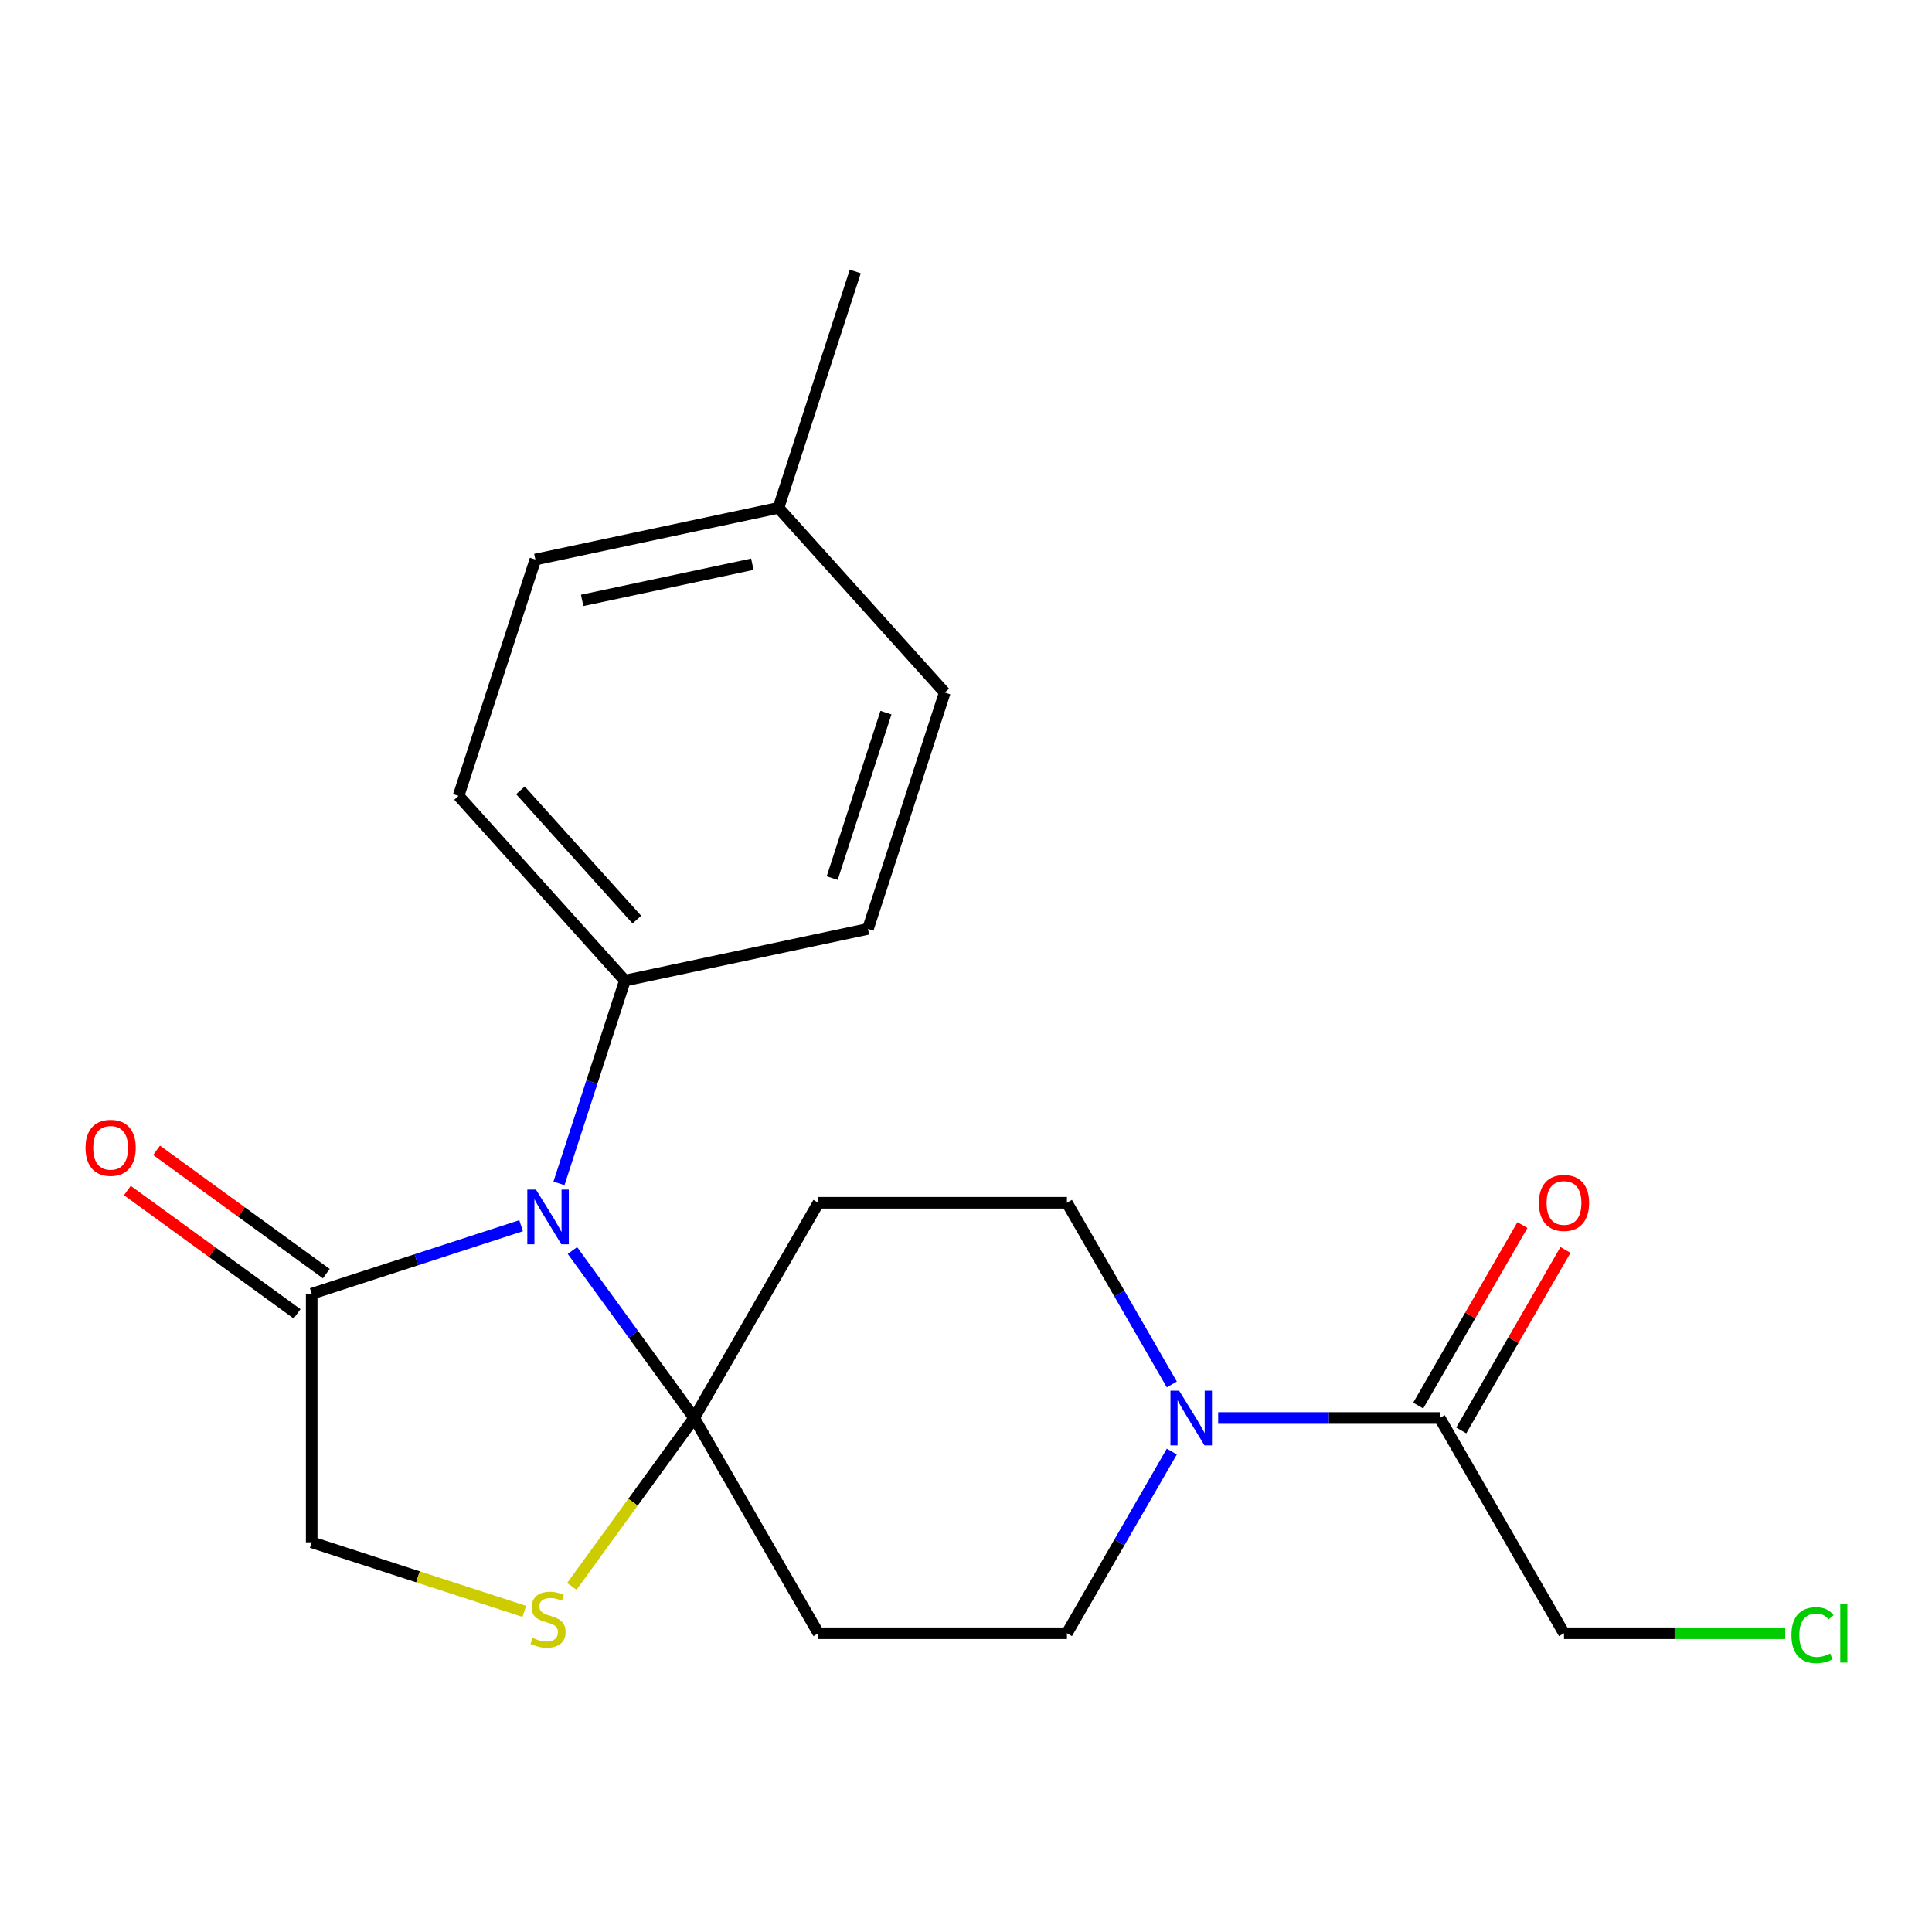 <?xml version='1.0' encoding='iso-8859-1'?>
<svg version='1.1' baseProfile='full'
              xmlns='http://www.w3.org/2000/svg'
                      xmlns:rdkit='http://www.rdkit.org/xml'
                      xmlns:xlink='http://www.w3.org/1999/xlink'
                  xml:space='preserve'
width='1000px' height='1000px' viewBox='0 0 1000 1000'>
<!-- END OF HEADER -->
<rect style='opacity:1.0;fill:#FFFFFF;stroke:none' width='1000' height='1000' x='0' y='0'> </rect>
<path class='bond-0' d='M 606.532,751.337 L 579.389,798.352' style='fill:none;fill-rule:evenodd;stroke:#0000FF;stroke-width:6px;stroke-linecap:butt;stroke-linejoin:miter;stroke-opacity:1' />
<path class='bond-0' d='M 579.389,798.352 L 552.245,845.366' style='fill:none;fill-rule:evenodd;stroke:#000000;stroke-width:6px;stroke-linecap:butt;stroke-linejoin:miter;stroke-opacity:1' />
<path class='bond-1' d='M 630.52,733.961 L 687.862,733.961' style='fill:none;fill-rule:evenodd;stroke:#0000FF;stroke-width:6px;stroke-linecap:butt;stroke-linejoin:miter;stroke-opacity:1' />
<path class='bond-1' d='M 687.862,733.961 L 745.203,733.961' style='fill:none;fill-rule:evenodd;stroke:#000000;stroke-width:6px;stroke-linecap:butt;stroke-linejoin:miter;stroke-opacity:1' />
<path class='bond-2' d='M 606.532,716.585 L 579.389,669.571' style='fill:none;fill-rule:evenodd;stroke:#0000FF;stroke-width:6px;stroke-linecap:butt;stroke-linejoin:miter;stroke-opacity:1' />
<path class='bond-2' d='M 579.389,669.571 L 552.245,622.557' style='fill:none;fill-rule:evenodd;stroke:#000000;stroke-width:6px;stroke-linecap:butt;stroke-linejoin:miter;stroke-opacity:1' />
<path class='bond-3' d='M 756.343,740.393 L 783.314,693.679' style='fill:none;fill-rule:evenodd;stroke:#000000;stroke-width:6px;stroke-linecap:butt;stroke-linejoin:miter;stroke-opacity:1' />
<path class='bond-3' d='M 783.314,693.679 L 810.284,646.965' style='fill:none;fill-rule:evenodd;stroke:#FF0000;stroke-width:6px;stroke-linecap:butt;stroke-linejoin:miter;stroke-opacity:1' />
<path class='bond-3' d='M 734.062,727.529 L 761.033,680.815' style='fill:none;fill-rule:evenodd;stroke:#000000;stroke-width:6px;stroke-linecap:butt;stroke-linejoin:miter;stroke-opacity:1' />
<path class='bond-3' d='M 761.033,680.815 L 788.003,634.101' style='fill:none;fill-rule:evenodd;stroke:#FF0000;stroke-width:6px;stroke-linecap:butt;stroke-linejoin:miter;stroke-opacity:1' />
<path class='bond-4' d='M 745.203,733.961 L 809.522,845.366' style='fill:none;fill-rule:evenodd;stroke:#000000;stroke-width:6px;stroke-linecap:butt;stroke-linejoin:miter;stroke-opacity:1' />
<path class='bond-5' d='M 924.025,845.366 L 866.773,845.366' style='fill:none;fill-rule:evenodd;stroke:#00CC00;stroke-width:6px;stroke-linecap:butt;stroke-linejoin:miter;stroke-opacity:1' />
<path class='bond-5' d='M 866.773,845.366 L 809.522,845.366' style='fill:none;fill-rule:evenodd;stroke:#000000;stroke-width:6px;stroke-linecap:butt;stroke-linejoin:miter;stroke-opacity:1' />
<path class='bond-6' d='M 423.606,622.557 L 359.287,733.961' style='fill:none;fill-rule:evenodd;stroke:#000000;stroke-width:6px;stroke-linecap:butt;stroke-linejoin:miter;stroke-opacity:1' />
<path class='bond-7' d='M 423.606,622.557 L 552.245,622.557' style='fill:none;fill-rule:evenodd;stroke:#000000;stroke-width:6px;stroke-linecap:butt;stroke-linejoin:miter;stroke-opacity:1' />
<path class='bond-8' d='M 552.245,845.366 L 423.606,845.366' style='fill:none;fill-rule:evenodd;stroke:#000000;stroke-width:6px;stroke-linecap:butt;stroke-linejoin:miter;stroke-opacity:1' />
<path class='bond-9' d='M 423.606,845.366 L 359.287,733.961' style='fill:none;fill-rule:evenodd;stroke:#000000;stroke-width:6px;stroke-linecap:butt;stroke-linejoin:miter;stroke-opacity:1' />
<path class='bond-10' d='M 359.287,733.961 L 327.629,777.535' style='fill:none;fill-rule:evenodd;stroke:#000000;stroke-width:6px;stroke-linecap:butt;stroke-linejoin:miter;stroke-opacity:1' />
<path class='bond-10' d='M 327.629,777.535 L 295.971,821.108' style='fill:none;fill-rule:evenodd;stroke:#CCCC00;stroke-width:6px;stroke-linecap:butt;stroke-linejoin:miter;stroke-opacity:1' />
<path class='bond-11' d='M 359.287,733.961 L 327.793,690.614' style='fill:none;fill-rule:evenodd;stroke:#000000;stroke-width:6px;stroke-linecap:butt;stroke-linejoin:miter;stroke-opacity:1' />
<path class='bond-11' d='M 327.793,690.614 L 296.299,647.267' style='fill:none;fill-rule:evenodd;stroke:#0000FF;stroke-width:6px;stroke-linecap:butt;stroke-linejoin:miter;stroke-opacity:1' />
<path class='bond-12' d='M 161.333,798.281 L 216.356,816.159' style='fill:none;fill-rule:evenodd;stroke:#000000;stroke-width:6px;stroke-linecap:butt;stroke-linejoin:miter;stroke-opacity:1' />
<path class='bond-12' d='M 216.356,816.159 L 271.379,834.037' style='fill:none;fill-rule:evenodd;stroke:#CCCC00;stroke-width:6px;stroke-linecap:butt;stroke-linejoin:miter;stroke-opacity:1' />
<path class='bond-13' d='M 161.333,798.281 L 161.333,669.642' style='fill:none;fill-rule:evenodd;stroke:#000000;stroke-width:6px;stroke-linecap:butt;stroke-linejoin:miter;stroke-opacity:1' />
<path class='bond-14' d='M 161.333,669.642 L 215.526,652.034' style='fill:none;fill-rule:evenodd;stroke:#000000;stroke-width:6px;stroke-linecap:butt;stroke-linejoin:miter;stroke-opacity:1' />
<path class='bond-14' d='M 215.526,652.034 L 269.719,634.425' style='fill:none;fill-rule:evenodd;stroke:#0000FF;stroke-width:6px;stroke-linecap:butt;stroke-linejoin:miter;stroke-opacity:1' />
<path class='bond-15' d='M 168.894,659.235 L 124.966,627.32' style='fill:none;fill-rule:evenodd;stroke:#000000;stroke-width:6px;stroke-linecap:butt;stroke-linejoin:miter;stroke-opacity:1' />
<path class='bond-15' d='M 124.966,627.32 L 81.039,595.405' style='fill:none;fill-rule:evenodd;stroke:#FF0000;stroke-width:6px;stroke-linecap:butt;stroke-linejoin:miter;stroke-opacity:1' />
<path class='bond-15' d='M 153.771,680.049 L 109.844,648.134' style='fill:none;fill-rule:evenodd;stroke:#000000;stroke-width:6px;stroke-linecap:butt;stroke-linejoin:miter;stroke-opacity:1' />
<path class='bond-15' d='M 109.844,648.134 L 65.916,616.219' style='fill:none;fill-rule:evenodd;stroke:#FF0000;stroke-width:6px;stroke-linecap:butt;stroke-linejoin:miter;stroke-opacity:1' />
<path class='bond-16' d='M 289.321,612.515 L 306.374,560.031' style='fill:none;fill-rule:evenodd;stroke:#0000FF;stroke-width:6px;stroke-linecap:butt;stroke-linejoin:miter;stroke-opacity:1' />
<path class='bond-16' d='M 306.374,560.031 L 323.427,507.548' style='fill:none;fill-rule:evenodd;stroke:#000000;stroke-width:6px;stroke-linecap:butt;stroke-linejoin:miter;stroke-opacity:1' />
<path class='bond-17' d='M 323.427,507.548 L 449.254,480.803' style='fill:none;fill-rule:evenodd;stroke:#000000;stroke-width:6px;stroke-linecap:butt;stroke-linejoin:miter;stroke-opacity:1' />
<path class='bond-18' d='M 323.427,507.548 L 237.351,411.951' style='fill:none;fill-rule:evenodd;stroke:#000000;stroke-width:6px;stroke-linecap:butt;stroke-linejoin:miter;stroke-opacity:1' />
<path class='bond-18' d='M 329.635,475.993 L 269.381,409.075' style='fill:none;fill-rule:evenodd;stroke:#000000;stroke-width:6px;stroke-linecap:butt;stroke-linejoin:miter;stroke-opacity:1' />
<path class='bond-19' d='M 277.102,289.608 L 402.93,262.863' style='fill:none;fill-rule:evenodd;stroke:#000000;stroke-width:6px;stroke-linecap:butt;stroke-linejoin:miter;stroke-opacity:1' />
<path class='bond-19' d='M 301.325,310.762 L 389.405,292.04' style='fill:none;fill-rule:evenodd;stroke:#000000;stroke-width:6px;stroke-linecap:butt;stroke-linejoin:miter;stroke-opacity:1' />
<path class='bond-20' d='M 277.102,289.608 L 237.351,411.951' style='fill:none;fill-rule:evenodd;stroke:#000000;stroke-width:6px;stroke-linecap:butt;stroke-linejoin:miter;stroke-opacity:1' />
<path class='bond-21' d='M 402.93,262.863 L 489.006,358.46' style='fill:none;fill-rule:evenodd;stroke:#000000;stroke-width:6px;stroke-linecap:butt;stroke-linejoin:miter;stroke-opacity:1' />
<path class='bond-22' d='M 402.93,262.863 L 442.681,140.52' style='fill:none;fill-rule:evenodd;stroke:#000000;stroke-width:6px;stroke-linecap:butt;stroke-linejoin:miter;stroke-opacity:1' />
<path class='bond-23' d='M 489.006,358.46 L 449.254,480.803' style='fill:none;fill-rule:evenodd;stroke:#000000;stroke-width:6px;stroke-linecap:butt;stroke-linejoin:miter;stroke-opacity:1' />
<path class='bond-23' d='M 458.574,368.861 L 430.748,454.501' style='fill:none;fill-rule:evenodd;stroke:#000000;stroke-width:6px;stroke-linecap:butt;stroke-linejoin:miter;stroke-opacity:1' />
<path  class='atom-0' d='M 610.304 719.801
L 619.584 734.801
Q 620.504 736.281, 621.984 738.961
Q 623.464 741.641, 623.544 741.801
L 623.544 719.801
L 627.304 719.801
L 627.304 748.121
L 623.424 748.121
L 613.464 731.721
Q 612.304 729.801, 611.064 727.601
Q 609.864 725.401, 609.504 724.721
L 609.504 748.121
L 605.824 748.121
L 605.824 719.801
L 610.304 719.801
' fill='#0000FF'/>
<path  class='atom-2' d='M 796.522 622.637
Q 796.522 615.837, 799.882 612.037
Q 803.242 608.237, 809.522 608.237
Q 815.802 608.237, 819.162 612.037
Q 822.522 615.837, 822.522 622.637
Q 822.522 629.517, 819.122 633.437
Q 815.722 637.317, 809.522 637.317
Q 803.282 637.317, 799.882 633.437
Q 796.522 629.557, 796.522 622.637
M 809.522 634.117
Q 813.842 634.117, 816.162 631.237
Q 818.522 628.317, 818.522 622.637
Q 818.522 617.077, 816.162 614.277
Q 813.842 611.437, 809.522 611.437
Q 805.202 611.437, 802.842 614.237
Q 800.522 617.037, 800.522 622.637
Q 800.522 628.357, 802.842 631.237
Q 805.202 634.117, 809.522 634.117
' fill='#FF0000'/>
<path  class='atom-3' d='M 927.241 846.346
Q 927.241 839.306, 930.521 835.626
Q 933.841 831.906, 940.121 831.906
Q 945.961 831.906, 949.081 836.026
L 946.441 838.186
Q 944.161 835.186, 940.121 835.186
Q 935.841 835.186, 933.561 838.066
Q 931.321 840.906, 931.321 846.346
Q 931.321 851.946, 933.641 854.826
Q 936.001 857.706, 940.561 857.706
Q 943.681 857.706, 947.321 855.826
L 948.441 858.826
Q 946.961 859.786, 944.721 860.346
Q 942.481 860.906, 940.001 860.906
Q 933.841 860.906, 930.521 857.146
Q 927.241 853.386, 927.241 846.346
' fill='#00CC00'/>
<path  class='atom-3' d='M 952.521 830.186
L 956.201 830.186
L 956.201 860.546
L 952.521 860.546
L 952.521 830.186
' fill='#00CC00'/>
<path  class='atom-12' d='M 275.675 847.752
Q 275.995 847.872, 277.315 848.432
Q 278.635 848.992, 280.075 849.352
Q 281.555 849.672, 282.995 849.672
Q 285.675 849.672, 287.235 848.392
Q 288.795 847.072, 288.795 844.792
Q 288.795 843.232, 287.995 842.272
Q 287.235 841.312, 286.035 840.792
Q 284.835 840.272, 282.835 839.672
Q 280.315 838.912, 278.795 838.192
Q 277.315 837.472, 276.235 835.952
Q 275.195 834.432, 275.195 831.872
Q 275.195 828.312, 277.595 826.112
Q 280.035 823.912, 284.835 823.912
Q 288.115 823.912, 291.835 825.472
L 290.915 828.552
Q 287.515 827.152, 284.955 827.152
Q 282.195 827.152, 280.675 828.312
Q 279.155 829.432, 279.195 831.392
Q 279.195 832.912, 279.955 833.832
Q 280.755 834.752, 281.875 835.272
Q 283.035 835.792, 284.955 836.392
Q 287.515 837.192, 289.035 837.992
Q 290.555 838.792, 291.635 840.432
Q 292.755 842.032, 292.755 844.792
Q 292.755 848.712, 290.115 850.832
Q 287.515 852.912, 283.155 852.912
Q 280.635 852.912, 278.715 852.352
Q 276.835 851.832, 274.595 850.912
L 275.675 847.752
' fill='#CCCC00'/>
<path  class='atom-13' d='M 277.415 615.731
L 286.695 630.731
Q 287.615 632.211, 289.095 634.891
Q 290.575 637.571, 290.655 637.731
L 290.655 615.731
L 294.415 615.731
L 294.415 644.051
L 290.535 644.051
L 280.575 627.651
Q 279.415 625.731, 278.175 623.531
Q 276.975 621.331, 276.615 620.651
L 276.615 644.051
L 272.935 644.051
L 272.935 615.731
L 277.415 615.731
' fill='#0000FF'/>
<path  class='atom-14' d='M 44.262 594.11
Q 44.262 587.31, 47.622 583.51
Q 50.982 579.71, 57.262 579.71
Q 63.542 579.71, 66.902 583.51
Q 70.262 587.31, 70.262 594.11
Q 70.262 600.99, 66.862 604.91
Q 63.462 608.79, 57.262 608.79
Q 51.022 608.79, 47.622 604.91
Q 44.262 601.03, 44.262 594.11
M 57.262 605.59
Q 61.582 605.59, 63.902 602.71
Q 66.262 599.79, 66.262 594.11
Q 66.262 588.55, 63.902 585.75
Q 61.582 582.91, 57.262 582.91
Q 52.942 582.91, 50.582 585.71
Q 48.262 588.51, 48.262 594.11
Q 48.262 599.83, 50.582 602.71
Q 52.942 605.59, 57.262 605.59
' fill='#FF0000'/>
</svg>
